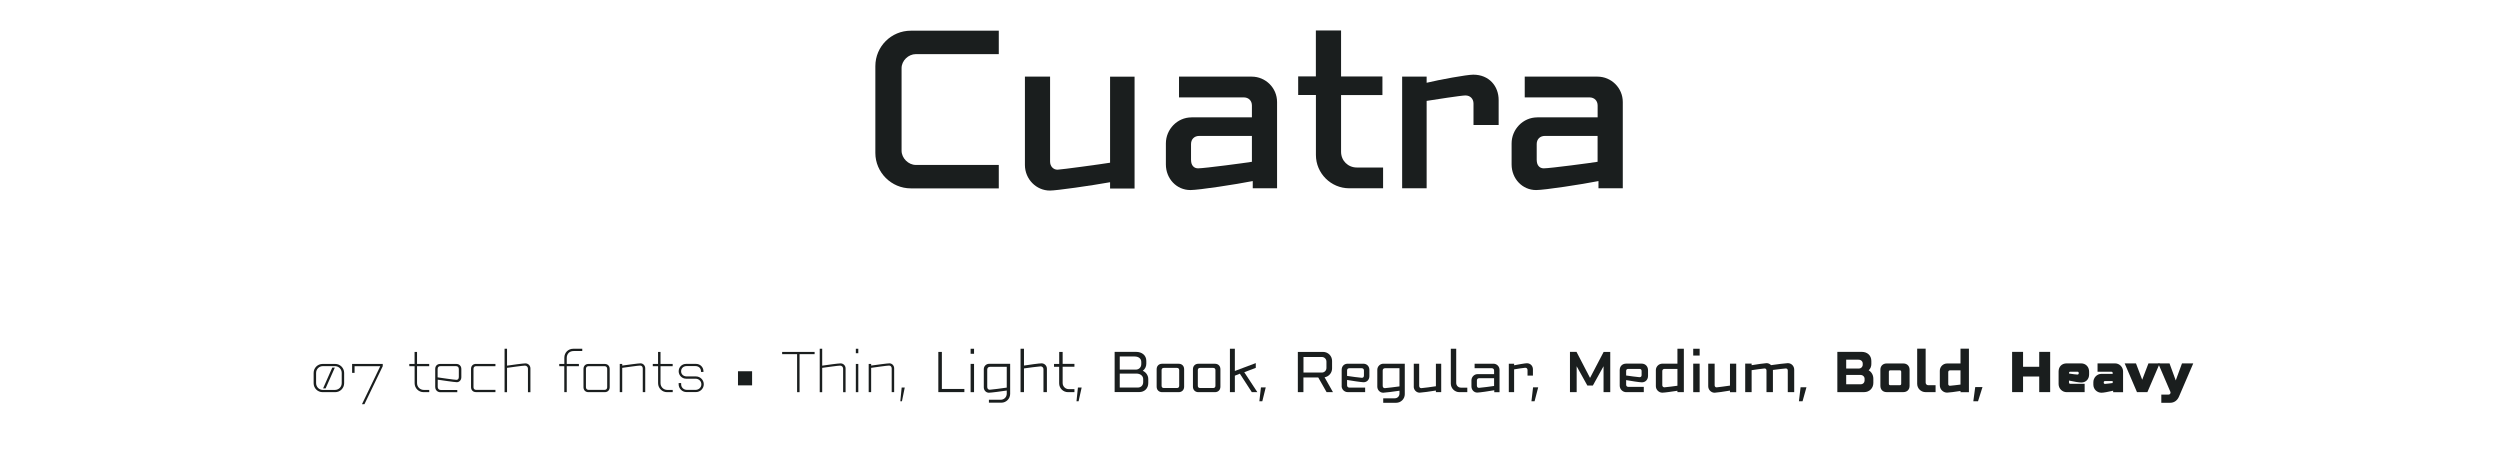 <?xml version="1.0" encoding="UTF-8"?>
<svg id="Capa_1" data-name="Capa 1" xmlns="http://www.w3.org/2000/svg" viewBox="0 0 536.7 101.93">
  <defs>
    <style>
      .cls-1 {
        isolation: isolate;
      }

      .cls-2 {
        fill: none;
      }

      .cls-2, .cls-3 {
        stroke-width: 0px;
      }

      .cls-3 {
        fill: #1a1e1e;
      }
    </style>
  </defs>
  <rect class="cls-2" y="5.93" width="536.4" height="61.1"/>
  <g class="cls-1">
    <path class="cls-3" d="M187.92,14.2c0-4.23,3.43-7.61,7.61-7.61h18.89v5.03h-17.81c-1.6,0-3.06,1.41-3.06,3.01v17.72c0,1.6,1.46,3.06,3.06,3.06h17.81v5.03h-18.89c-4.18,0-7.61-3.43-7.61-7.61V14.2Z"/>
    <path class="cls-3" d="M220.03,35.39v-18.94h5.4v18.24c0,1.03.71,1.74,1.6,1.74.99-.05,9.26-1.17,11.28-1.5v-18.47h5.26v24.02h-5.26v-1.36c-4.18.75-11.51,1.79-12.92,1.79-2.91,0-5.36-2.44-5.36-5.5Z"/>
    <path class="cls-3" d="M255.79,25.19h12.97v-2.54c0-1.03-.71-1.74-1.74-1.74h-13.91v-4.46h15.6c3.01,0,5.45,2.44,5.45,5.45v18.52h-5.22v-1.55c-3.57.71-11.56,1.93-13.39,1.93-2.96,0-5.26-2.44-5.26-5.5v-4.51c0-3.01,2.44-5.59,5.5-5.59ZM255.7,34.4c0,1.03.56,1.74,1.5,1.74,1.32,0,10.53-1.22,11.56-1.41v-5.55h-11.33c-1.03,0-1.74.71-1.74,1.74v3.48Z"/>
    <path class="cls-3" d="M282.49,16.4V6.54h5.41v9.87h8.88v4h-8.88v12.17c0,1.93,1.5,3.38,3.38,3.38h5.64v4.46h-7.28c-3.9,0-7.14-3.2-7.14-7.14v-12.88h-3.81v-4h3.81Z"/>
    <path class="cls-3" d="M306.27,16.45v1.32c2.73-.66,8.6-1.74,10.01-1.74,3.38,0,5.45,2.44,5.45,5.45v5.36h-5.4v-4.61c0-1.03-.71-1.74-1.74-1.74-.85,0-6.91.94-8.32,1.17v18.75h-5.26v-23.97h5.26Z"/>
    <path class="cls-3" d="M330.01,25.19h12.97v-2.54c0-1.03-.71-1.74-1.74-1.74h-13.91v-4.46h15.6c3.01,0,5.45,2.44,5.45,5.45v18.52h-5.22v-1.55c-3.57.71-11.56,1.93-13.39,1.93-2.96,0-5.26-2.44-5.26-5.5v-4.51c0-3.01,2.44-5.59,5.5-5.59ZM329.91,34.4c0,1.03.56,1.74,1.5,1.74,1.32,0,10.53-1.22,11.56-1.41v-5.55h-11.33c-1.03,0-1.74.71-1.74,1.74v3.48Z"/>
  </g>
  <rect class="cls-2" y="73.03" width="536.4" height="25.8"/>
  <g class="cls-1">
    <path class="cls-3" d="M67.33,80.05c0-1.06.86-1.92,1.92-1.92h2.71c1.06,0,1.92.86,1.92,1.92v2.22c0,1.06-.86,1.92-1.92,1.92h-2.71c-1.06,0-1.92-.86-1.92-1.92v-2.22ZM67.86,82.23c0,.84.64,1.48,1.48,1.48h2.54c.84,0,1.48-.64,1.48-1.48v-2.15c0-.84-.64-1.48-1.48-1.48h-2.54c-.84,0-1.48.64-1.48,1.48v2.15ZM71.33,78.92h.55l-1.98,4.46h-.54l1.97-4.46Z"/>
    <path class="cls-3" d="M82.17,78.13v.48l-3.93,8.16h-.53l3.93-8.16h-5.52v1.44h-.53v-1.92h6.57Z"/>
    <path class="cls-3" d="M89,78.13v-2.58h.53v2.58h2.61v.48h-2.61v3.62c0,.84.64,1.48,1.48,1.48h1.14v.48h-1.22c-1.06,0-1.92-.86-1.92-1.92v-3.66h-1.14v-.48h1.14Z"/>
    <path class="cls-3" d="M93.43,83.12v-3.92c0-.64.43-1.07,1.07-1.07h3.47c.62,0,1.07.44,1.07,1.07v1.78c0,.62-.44,1.07-.96,1.07-.46,0-3.38-.43-4.11-.54v1.57c0,.37.26.64.64.64h3.56v.48h-3.66c-.59,0-1.07-.48-1.07-1.07ZM97.96,81.55c.34,0,.54-.2.54-.64v-1.67c0-.42-.22-.64-.64-.64h-3.25c-.46,0-.66.2-.66.66v1.75c.38.06,3.61.53,4.01.53Z"/>
    <path class="cls-3" d="M102.19,78.13h4.17v.48h-4.15c-.34,0-.56.23-.56.56v3.97c0,.33.23.56.56.56h4.15v.48h-4.17c-.64,0-1.07-.43-1.07-1.07v-3.92c0-.64.43-1.07,1.07-1.07Z"/>
    <path class="cls-3" d="M108.85,74.87v3.63c1.02-.16,3.47-.49,3.95-.49.59,0,1.07.48,1.07,1.07v5.11h-.53v-5.06c0-.35-.29-.64-.64-.64-.42,0-3.01.36-3.85.48v5.22h-.53v-9.32h.53Z"/>
    <path class="cls-3" d="M121.15,78.13v-1.34c0-1.12.86-1.92,1.92-1.92h1.93v.49h-1.85c-.91,0-1.48.62-1.48,1.48v1.29h2.61v.48h-2.61v5.58h-.53v-5.58h-1.08v-.48h1.08Z"/>
    <path class="cls-3" d="M125.26,83.12v-3.92c0-.64.43-1.07,1.07-1.07h3.49c.64,0,1.07.43,1.07,1.07v3.92c0,.64-.43,1.07-1.07,1.07h-3.49c-.64,0-1.07-.43-1.07-1.07ZM125.79,83.14c0,.33.23.56.56.56h3.44c.34,0,.56-.23.56-.56v-3.97c0-.33-.23-.56-.56-.56h-3.44c-.34,0-.56.23-.56.56v3.97Z"/>
    <path class="cls-3" d="M133.05,78.13h.53v.35c1.03-.14,3.48-.48,3.93-.48.54,0,1.01.47,1.01,1.07v5.12h-.53v-5.07c0-.4-.24-.64-.56-.64-.41,0-3.01.37-3.85.49v5.22h-.53v-6.06Z"/>
    <path class="cls-3" d="M141.27,78.13v-2.58h.53v2.58h2.61v.48h-2.61v3.62c0,.84.64,1.48,1.48,1.48h1.14v.48h-1.22c-1.06,0-1.92-.86-1.92-1.92v-3.66h-1.14v-.48h1.14Z"/>
    <path class="cls-3" d="M146.23,82.25v.25c0,.68.54,1.2,1.27,1.2h1.8c.72,0,1.27-.52,1.27-1.2s-.55-1.2-1.27-1.2h-2.02c-.85,0-1.58-.71-1.58-1.6s.71-1.58,1.58-1.58h2.16c.88,0,1.58.71,1.58,1.58v.14h-.53v-.13c0-.66-.5-1.12-1.2-1.12h-1.87c-.7,0-1.2.46-1.2,1.12s.52,1.1,1.2,1.1h1.99c.92,0,1.68.76,1.68,1.68s-.76,1.68-1.68,1.68h-2.04c-.92,0-1.68-.76-1.68-1.68v-.25h.53Z"/>
    <path class="cls-3" d="M158.43,79.7h3.03v3.03h-3.03v-3.03Z"/>
    <path class="cls-3" d="M167.91,76.03v-.48h6.97v.48h-3.23v8.16h-.53v-8.16h-3.21Z"/>
    <path class="cls-3" d="M176.51,74.87v3.63c1.02-.16,3.47-.49,3.95-.49.59,0,1.07.48,1.07,1.07v5.11h-.53v-5.06c0-.35-.29-.64-.64-.64-.42,0-3.01.36-3.85.48v5.22h-.53v-9.32h.53Z"/>
    <path class="cls-3" d="M183.73,75.83v-.96h.53v.96h-.53ZM183.73,78.13h.53v6.06h-.53v-6.06Z"/>
    <path class="cls-3" d="M186.49,78.13h.53v.35c1.03-.14,3.48-.48,3.93-.48.54,0,1.01.47,1.01,1.07v5.12h-.53v-5.07c0-.4-.24-.64-.56-.64-.41,0-3.01.37-3.85.49v5.22h-.53v-6.06Z"/>
    <path class="cls-3" d="M193.63,86.15h-.35l.29-2.95h.66l-.6,2.95Z"/>
    <path class="cls-3" d="M201.44,75.55h.76v7.95h4.83v.68h-5.59v-8.64Z"/>
    <path class="cls-3" d="M208.37,75.95v-1.08h.74v1.08h-.74ZM208.37,78.12h.74v6.07h-.74v-6.07Z"/>
    <path class="cls-3" d="M212.35,78.1h4.51v6.46c0,1.04-.85,1.89-1.9,1.89h-2.66v-.63h2.51c.76,0,1.32-.58,1.32-1.32v-.66c-1.04.16-3.39.47-3.83.47-.6,0-1.1-.5-1.1-1.15v-3.91c0-.64.52-1.15,1.15-1.15ZM212.47,83.67c.36,0,2.9-.35,3.66-.46v-4.46h-3.6c-.35,0-.59.23-.59.59v3.74c0,.36.23.59.53.59Z"/>
    <path class="cls-3" d="M219.83,74.87v3.61c1.03-.17,3.3-.48,3.77-.48.64,0,1.15.52,1.15,1.15v5.04h-.74v-4.95c0-.32-.26-.59-.59-.59-.38,0-2.85.34-3.59.44v5.1h-.74v-9.32h.74Z"/>
    <path class="cls-3" d="M227.39,78.12v-2.57h.74v2.57h2.53v.61h-2.53v3.49c0,.74.58,1.32,1.32,1.32h1.21v.65h-1.38c-1.04,0-1.9-.85-1.9-1.89v-3.56h-1.1v-.61h1.1Z"/>
    <path class="cls-3" d="M231.56,86.15h-.46l.31-2.96h.8l-.66,2.96Z"/>
    <path class="cls-3" d="M239.29,84.18v-8.64h4.61c1.22,0,2.19.71,2.19,1.94v.62c0,.6-.29,1.17-.76,1.5.65.28,1.18.97,1.18,1.76v.88c0,1.13-.8,1.93-1.93,1.93h-5.29ZM240.39,76.53v2.82h3.44c.68,0,1.18-.5,1.18-1.18v-.47c0-.71-.56-1.17-1.44-1.17h-3.18ZM240.39,80.2v3h3.85c.72,0,1.18-.47,1.18-1.18v-.65c0-.62-.55-1.17-1.45-1.17h-3.57Z"/>
    <path class="cls-3" d="M248.31,83.01v-3.74c0-.71.48-1.18,1.18-1.18h3.54c.7,0,1.18.47,1.18,1.18v3.74c0,.7-.48,1.18-1.18,1.18h-3.54c-.7,0-1.18-.48-1.18-1.18ZM249.37,82.83c0,.29.18.47.47.47h2.84c.29,0,.47-.18.47-.47v-3.38c0-.29-.18-.47-.47-.47h-2.84c-.29,0-.47.18-.47.47v3.38Z"/>
    <path class="cls-3" d="M256.1,83.01v-3.74c0-.71.48-1.18,1.18-1.18h3.54c.7,0,1.18.47,1.18,1.18v3.74c0,.7-.48,1.18-1.18,1.18h-3.54c-.7,0-1.18-.48-1.18-1.18ZM257.15,82.83c0,.29.18.47.47.47h2.84c.29,0,.47-.18.47-.47v-3.38c0-.29-.18-.47-.47-.47h-2.84c-.29,0-.47.18-.47.47v3.38Z"/>
    <path class="cls-3" d="M265.1,74.87v4.77l4.49-1.69v1.02l-2.47.94,2.81,4.28h-1.19l-2.57-3.97-1.07.43v3.54h-1.06v-9.32h1.06Z"/>
    <path class="cls-3" d="M270.98,86.15h-.62l.34-2.99h1.03l-.74,2.99Z"/>
    <path class="cls-3" d="M278.62,84.17v-8.62h5.42c1.07,0,1.93.86,1.93,1.93v1.61c0,.95-.68,1.75-1.61,1.91l1.8,3.18h-1.37l-1.79-3.15h-3.18v3.15h-1.21ZM279.83,76.63v3.35h3.95c.54,0,.98-.44.98-.98v-1.38c0-.54-.44-.98-.98-.98h-3.95Z"/>
    <path class="cls-3" d="M288.03,82.88v-3.48c0-.79.53-1.32,1.31-1.32h3.33c.77,0,1.31.56,1.31,1.33v1.34c0,.77-.54,1.31-1.24,1.31-.46,0-2.7-.34-3.55-.49v1.15c0,.29.2.49.49.49h3.39v.97h-3.74c-.72,0-1.31-.59-1.31-1.31ZM292.37,81.11c.28,0,.44-.17.44-.49v-1.08c0-.31-.18-.49-.49-.49h-2.63c-.34,0-.5.17-.5.5v1.15c.48.08,2.87.41,3.18.41Z"/>
    <path class="cls-3" d="M296.99,78.08h4.59v6.54c0,1.02-.83,1.85-1.85,1.85h-2.78v-.96h2.47c.58,0,1.02-.44,1.02-1.02v-.61c-1.07.16-3.11.43-3.49.43-.7,0-1.27-.59-1.27-1.31v-3.61c0-.72.59-1.31,1.31-1.31ZM297.29,83.33c.29,0,2.55-.3,3.15-.38v-3.9h-3.11c-.29,0-.49.19-.49.49v3.3c0,.3.19.49.44.49Z"/>
    <path class="cls-3" d="M303.51,83v-4.91h1.16v4.75c0,.3.19.49.44.49.29,0,2.55-.31,3.15-.41v-4.83h1.14v6.09h-1.14v-.34c-1.07.18-3.11.46-3.49.46-.7,0-1.27-.59-1.27-1.31Z"/>
    <path class="cls-3" d="M312.62,74.87v7.33c0,.58.44,1.02,1.02,1.02h1.36v.97h-1.69c-1.02,0-1.85-.83-1.85-1.85v-7.47h1.16Z"/>
    <path class="cls-3" d="M317.2,80.32h3.55v-.78c0-.29-.19-.49-.49-.49h-3.69v-.97h4.04c.72,0,1.31.59,1.31,1.32v4.8h-1.13v-.42c-.88.16-3.18.5-3.66.5-.7,0-1.24-.59-1.24-1.32v-1.31c0-.72.59-1.33,1.31-1.33ZM317.46,83.27c.36,0,3-.36,3.29-.41v-1.67h-3.2c-.3,0-.49.19-.49.49v1.09c0,.29.14.49.41.49Z"/>
    <path class="cls-3" d="M325.05,78.08v.34c.71-.14,2.39-.44,2.73-.44.79,0,1.31.59,1.31,1.31v1.34h-1.16v-1.19c0-.3-.19-.49-.49-.49-.23,0-1.93.26-2.39.35v4.89h-1.14v-6.1h1.14Z"/>
    <path class="cls-3" d="M329.44,86.15h-.67l.35-3h1.1l-.78,3Z"/>
    <path class="cls-3" d="M338.45,75.55l2.9,5.58,2.92-5.58h1.42v8.64h-1.44v-5.57l-2.29,4.14h-1.19l-2.29-4.13v5.55h-1.44v-8.64h1.42Z"/>
    <path class="cls-3" d="M347.72,82.78v-3.32c0-.84.56-1.4,1.4-1.4h3.29c.83,0,1.39.6,1.39,1.43v1.19c0,.83-.56,1.4-1.32,1.4-.47,0-2.48-.31-3.38-.48v1.01c0,.25.19.44.44.44h3.35v1.14h-3.77c-.77,0-1.4-.64-1.4-1.4ZM352.01,80.97c.25,0,.41-.16.41-.44v-.89c0-.28-.16-.44-.44-.44h-2.42c-.3,0-.46.14-.46.46v.95c.5.08,2.63.37,2.91.37Z"/>
    <path class="cls-3" d="M355.48,82.89v-3.43c0-.77.64-1.39,1.4-1.39h3.23v-3.2h1.38v9.32h-1.38v-.3c-1.01.16-2.79.41-3.23.41-.77,0-1.4-.64-1.4-1.4ZM356.86,79.65v3.06c0,.24.2.44.44.44.31,0,2.4-.28,2.81-.34v-3.61h-2.81c-.24,0-.44.19-.44.44Z"/>
    <path class="cls-3" d="M363.5,76.33v-1.46h1.38v1.46h-1.38ZM363.5,78.07h1.38v6.12h-1.38v-6.12Z"/>
    <path class="cls-3" d="M366.72,82.9v-4.83h1.38v4.65c0,.26.18.44.41.44.25-.01,2.36-.3,2.88-.38v-4.71h1.34v6.13h-1.34v-.35c-1.07.19-2.94.46-3.3.46-.74,0-1.37-.62-1.37-1.4Z"/>
    <path class="cls-3" d="M376.04,78.06v.34c1.05-.17,2.84-.44,3.2-.44.38,0,.73.17.97.43,1.12-.17,3.26-.43,3.6-.43.76,0,1.37.62,1.37,1.39v4.83h-1.38v-4.64c0-.28-.17-.44-.41-.44-.2,0-1.85.2-2.78.32v4.76h-1.38v-4.64c0-.28-.17-.44-.41-.44s-2.22.29-2.78.37v4.71h-1.38v-6.12h1.38Z"/>
    <path class="cls-3" d="M386.97,86.15h-.78l.36-3.01h1.26l-.84,3.01Z"/>
    <path class="cls-3" d="M394.44,84.18v-8.64h5.25c1.14,0,2.05.72,2.05,1.96v.66c0,.47-.18,1.02-.58,1.33.54.3,1.01.96,1.01,1.8v.92c0,1.12-.85,1.97-1.96,1.97h-5.78ZM396.34,77.23v1.88h2.75c.46,0,.8-.36.8-.82v-.25c0-.47-.37-.82-.91-.82h-2.64ZM396.34,80.49v2h3.15c.47,0,.8-.35.8-.8v-.38c0-.44-.37-.82-.91-.82h-3.05Z"/>
    <path class="cls-3" d="M403.68,82.84v-3.47c0-.8.54-1.34,1.34-1.34h3.59c.8,0,1.34.54,1.34,1.34v3.47c0,.8-.54,1.34-1.34,1.34h-3.59c-.8,0-1.34-.54-1.34-1.34ZM405.5,82.37c0,.23.11.33.33.33h1.98c.24,0,.34-.11.34-.33v-2.53c0-.24-.1-.34-.34-.34h-1.98c-.23,0-.33.1-.33.34v2.53Z"/>
    <path class="cls-3" d="M413.4,74.85v7.29c0,.32.25.56.56.56h1.57v1.48h-2.16c-.98,0-1.79-.79-1.79-1.79v-7.54h1.81Z"/>
    <path class="cls-3" d="M418.01,78.03h2.87v-3.18h1.81v9.34h-1.81v-.26c-1.02.16-2.45.36-2.87.36-.86,0-1.57-.71-1.57-1.57v-3.12c0-.88.71-1.57,1.57-1.57ZM418.25,82.47c0,.19.16.35.35.35.26,0,2.07-.24,2.28-.26v-3.05h-2.28c-.19,0-.35.16-.35.35v2.62Z"/>
    <path class="cls-3" d="M424.64,86.15h-1.01l.41-3.05h1.56l-.96,3.05Z"/>
    <path class="cls-3" d="M431.96,84.18v-8.64h2.35v3.2h3.47v-3.2h2.35v8.64h-2.35v-3.35h-3.47v3.35h-2.35Z"/>
    <path class="cls-3" d="M441.94,82.46v-2.72c0-1.03.7-1.73,1.73-1.73h3.09c1.03,0,1.73.76,1.73,1.78v.6c0,1.03-.7,1.73-1.69,1.73-.47,0-1.57-.19-2.63-.42v.44c0,.14.11.25.25.25h3.11v1.8h-3.86c-.95,0-1.73-.78-1.73-1.73ZM444.17,80.19c.62.11,1.63.22,1.81.22.17,0,.28-.11.28-.25v-.11c0-.13-.11-.25-.25-.25h-1.58c-.16,0-.25.1-.25.25v.14Z"/>
    <path class="cls-3" d="M451.13,80.26h2.42v-.2c0-.14-.11-.25-.25-.25h-3v-1.8h3.75c.95,0,1.73.78,1.73,1.73v4.45h-2.13v-.31c-1.1.24-2.04.43-2.5.43-.98,0-1.75-.77-1.75-1.73v-.54c0-.95.77-1.78,1.73-1.78ZM451.63,82.17c0,.14.11.25.28.25.22,0,1.5-.17,1.64-.19v-.42h-1.67c-.14,0-.25.12-.25.25v.11Z"/>
    <path class="cls-3" d="M458.55,78.01l1.34,3.51,1.34-3.51h2.42l-2.65,6.18h-2.23l-2.65-6.18h2.42Z"/>
    <path class="cls-3" d="M465.75,78.01l1.34,3.66,1.34-3.66h2.42l-3.07,7.14c-.31.73-.95,1.32-1.89,1.32h-1.9v-1.76h1.55c.28,0,.37-.18.41-.3l.02-.22-2.65-6.18h2.42Z"/>
  </g>
</svg>